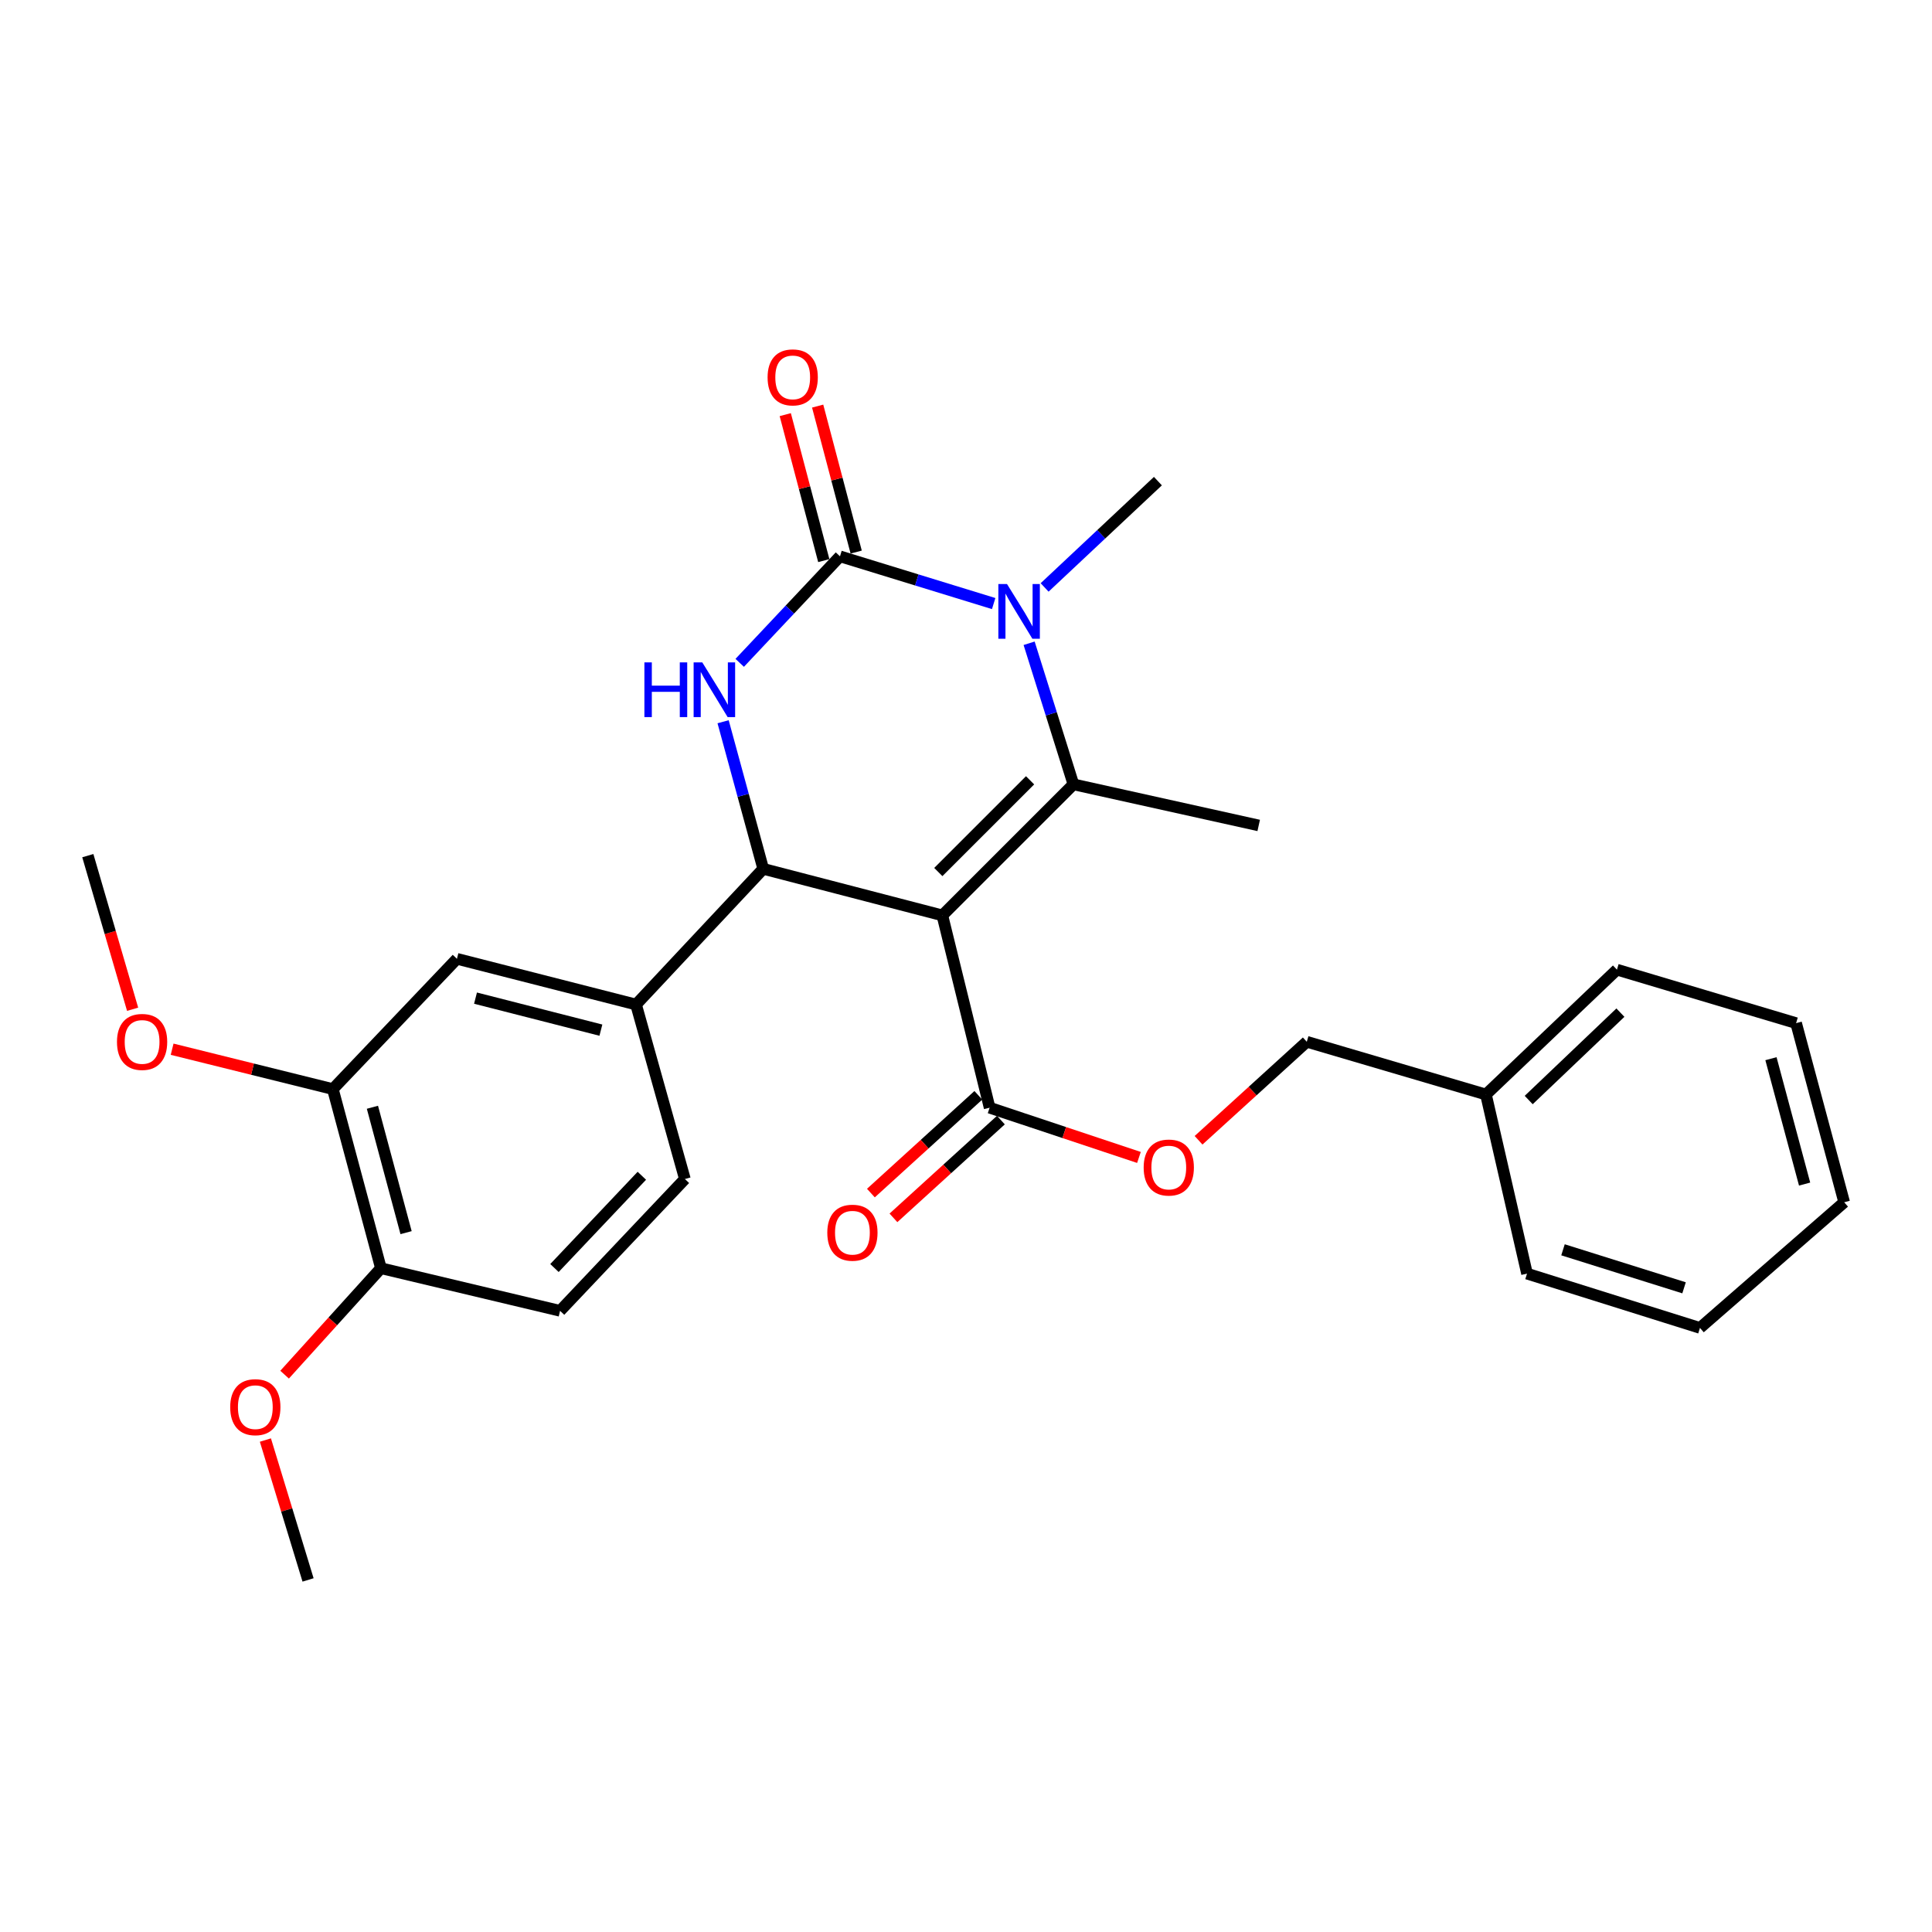 <?xml version='1.0' encoding='iso-8859-1'?>
<svg version='1.1' baseProfile='full'
              xmlns='http://www.w3.org/2000/svg'
                      xmlns:rdkit='http://www.rdkit.org/xml'
                      xmlns:xlink='http://www.w3.org/1999/xlink'
                  xml:space='preserve'
width='1000px' height='1000px' viewBox='0 0 1000 1000'>
<!-- END OF HEADER -->
<rect style='opacity:1.0;fill:#FFFFFF;stroke:none' width='1000' height='1000' x='0' y='0'> </rect>
<path class='bond-0' d='M 487.755,473.8 L 555.601,405.973' style='fill:none;fill-rule:evenodd;stroke:#000000;stroke-width:6px;stroke-linecap:butt;stroke-linejoin:miter;stroke-opacity:1' />
<path class='bond-0' d='M 485.671,451.362 L 533.163,403.883' style='fill:none;fill-rule:evenodd;stroke:#000000;stroke-width:6px;stroke-linecap:butt;stroke-linejoin:miter;stroke-opacity:1' />
<path class='bond-3' d='M 487.755,473.8 L 395.042,449.704' style='fill:none;fill-rule:evenodd;stroke:#000000;stroke-width:6px;stroke-linecap:butt;stroke-linejoin:miter;stroke-opacity:1' />
<path class='bond-5' d='M 487.755,473.8 L 512.226,573.344' style='fill:none;fill-rule:evenodd;stroke:#000000;stroke-width:6px;stroke-linecap:butt;stroke-linejoin:miter;stroke-opacity:1' />
<path class='bond-2' d='M 555.601,405.973 L 544.136,369.464' style='fill:none;fill-rule:evenodd;stroke:#000000;stroke-width:6px;stroke-linecap:butt;stroke-linejoin:miter;stroke-opacity:1' />
<path class='bond-2' d='M 544.136,369.464 L 532.671,332.955' style='fill:none;fill-rule:evenodd;stroke:#0000FF;stroke-width:6px;stroke-linecap:butt;stroke-linejoin:miter;stroke-opacity:1' />
<path class='bond-15' d='M 555.601,405.973 L 651.502,427.246' style='fill:none;fill-rule:evenodd;stroke:#000000;stroke-width:6px;stroke-linecap:butt;stroke-linejoin:miter;stroke-opacity:1' />
<path class='bond-1' d='M 434.775,287.96 L 408.823,315.523' style='fill:none;fill-rule:evenodd;stroke:#000000;stroke-width:6px;stroke-linecap:butt;stroke-linejoin:miter;stroke-opacity:1' />
<path class='bond-1' d='M 408.823,315.523 L 382.872,343.086' style='fill:none;fill-rule:evenodd;stroke:#0000FF;stroke-width:6px;stroke-linecap:butt;stroke-linejoin:miter;stroke-opacity:1' />
<path class='bond-9' d='M 443.158,285.747 L 433.187,247.97' style='fill:none;fill-rule:evenodd;stroke:#000000;stroke-width:6px;stroke-linecap:butt;stroke-linejoin:miter;stroke-opacity:1' />
<path class='bond-9' d='M 433.187,247.97 L 423.215,210.192' style='fill:none;fill-rule:evenodd;stroke:#FF0000;stroke-width:6px;stroke-linecap:butt;stroke-linejoin:miter;stroke-opacity:1' />
<path class='bond-9' d='M 426.391,290.173 L 416.419,252.396' style='fill:none;fill-rule:evenodd;stroke:#000000;stroke-width:6px;stroke-linecap:butt;stroke-linejoin:miter;stroke-opacity:1' />
<path class='bond-9' d='M 416.419,252.396 L 406.448,214.618' style='fill:none;fill-rule:evenodd;stroke:#FF0000;stroke-width:6px;stroke-linecap:butt;stroke-linejoin:miter;stroke-opacity:1' />
<path class='bond-28' d='M 434.775,287.96 L 474.548,300.182' style='fill:none;fill-rule:evenodd;stroke:#000000;stroke-width:6px;stroke-linecap:butt;stroke-linejoin:miter;stroke-opacity:1' />
<path class='bond-28' d='M 474.548,300.182 L 514.322,312.404' style='fill:none;fill-rule:evenodd;stroke:#0000FF;stroke-width:6px;stroke-linecap:butt;stroke-linejoin:miter;stroke-opacity:1' />
<path class='bond-16' d='M 540.69,304.059 L 570.011,276.543' style='fill:none;fill-rule:evenodd;stroke:#0000FF;stroke-width:6px;stroke-linecap:butt;stroke-linejoin:miter;stroke-opacity:1' />
<path class='bond-16' d='M 570.011,276.543 L 599.332,249.027' style='fill:none;fill-rule:evenodd;stroke:#000000;stroke-width:6px;stroke-linecap:butt;stroke-linejoin:miter;stroke-opacity:1' />
<path class='bond-4' d='M 395.042,449.704 L 384.66,411.638' style='fill:none;fill-rule:evenodd;stroke:#000000;stroke-width:6px;stroke-linecap:butt;stroke-linejoin:miter;stroke-opacity:1' />
<path class='bond-4' d='M 384.66,411.638 L 374.278,373.573' style='fill:none;fill-rule:evenodd;stroke:#0000FF;stroke-width:6px;stroke-linecap:butt;stroke-linejoin:miter;stroke-opacity:1' />
<path class='bond-6' d='M 395.042,449.704 L 329.219,519.949' style='fill:none;fill-rule:evenodd;stroke:#000000;stroke-width:6px;stroke-linecap:butt;stroke-linejoin:miter;stroke-opacity:1' />
<path class='bond-10' d='M 512.226,573.344 L 550.87,586.216' style='fill:none;fill-rule:evenodd;stroke:#000000;stroke-width:6px;stroke-linecap:butt;stroke-linejoin:miter;stroke-opacity:1' />
<path class='bond-10' d='M 550.87,586.216 L 589.515,599.088' style='fill:none;fill-rule:evenodd;stroke:#FF0000;stroke-width:6px;stroke-linecap:butt;stroke-linejoin:miter;stroke-opacity:1' />
<path class='bond-12' d='M 506.39,566.93 L 478.583,592.233' style='fill:none;fill-rule:evenodd;stroke:#000000;stroke-width:6px;stroke-linecap:butt;stroke-linejoin:miter;stroke-opacity:1' />
<path class='bond-12' d='M 478.583,592.233 L 450.775,617.536' style='fill:none;fill-rule:evenodd;stroke:#FF0000;stroke-width:6px;stroke-linecap:butt;stroke-linejoin:miter;stroke-opacity:1' />
<path class='bond-12' d='M 518.062,579.757 L 490.254,605.06' style='fill:none;fill-rule:evenodd;stroke:#000000;stroke-width:6px;stroke-linecap:butt;stroke-linejoin:miter;stroke-opacity:1' />
<path class='bond-12' d='M 490.254,605.06 L 462.446,630.362' style='fill:none;fill-rule:evenodd;stroke:#FF0000;stroke-width:6px;stroke-linecap:butt;stroke-linejoin:miter;stroke-opacity:1' />
<path class='bond-7' d='M 329.219,519.949 L 236.506,496.277' style='fill:none;fill-rule:evenodd;stroke:#000000;stroke-width:6px;stroke-linecap:butt;stroke-linejoin:miter;stroke-opacity:1' />
<path class='bond-7' d='M 311.022,533.201 L 246.123,516.631' style='fill:none;fill-rule:evenodd;stroke:#000000;stroke-width:6px;stroke-linecap:butt;stroke-linejoin:miter;stroke-opacity:1' />
<path class='bond-13' d='M 329.219,519.949 L 354.5,610.263' style='fill:none;fill-rule:evenodd;stroke:#000000;stroke-width:6px;stroke-linecap:butt;stroke-linejoin:miter;stroke-opacity:1' />
<path class='bond-8' d='M 236.506,496.277 L 172.283,563.709' style='fill:none;fill-rule:evenodd;stroke:#000000;stroke-width:6px;stroke-linecap:butt;stroke-linejoin:miter;stroke-opacity:1' />
<path class='bond-18' d='M 172.283,563.709 L 130.687,553.391' style='fill:none;fill-rule:evenodd;stroke:#000000;stroke-width:6px;stroke-linecap:butt;stroke-linejoin:miter;stroke-opacity:1' />
<path class='bond-18' d='M 130.687,553.391 L 89.092,543.074' style='fill:none;fill-rule:evenodd;stroke:#FF0000;stroke-width:6px;stroke-linecap:butt;stroke-linejoin:miter;stroke-opacity:1' />
<path class='bond-29' d='M 172.283,563.709 L 197.169,656.422' style='fill:none;fill-rule:evenodd;stroke:#000000;stroke-width:6px;stroke-linecap:butt;stroke-linejoin:miter;stroke-opacity:1' />
<path class='bond-29' d='M 192.765,573.12 L 210.185,638.019' style='fill:none;fill-rule:evenodd;stroke:#000000;stroke-width:6px;stroke-linecap:butt;stroke-linejoin:miter;stroke-opacity:1' />
<path class='bond-17' d='M 620.373,590.202 L 648.38,564.71' style='fill:none;fill-rule:evenodd;stroke:#FF0000;stroke-width:6px;stroke-linecap:butt;stroke-linejoin:miter;stroke-opacity:1' />
<path class='bond-17' d='M 648.38,564.71 L 676.388,539.218' style='fill:none;fill-rule:evenodd;stroke:#000000;stroke-width:6px;stroke-linecap:butt;stroke-linejoin:miter;stroke-opacity:1' />
<path class='bond-11' d='M 197.169,656.422 L 289.891,678.485' style='fill:none;fill-rule:evenodd;stroke:#000000;stroke-width:6px;stroke-linecap:butt;stroke-linejoin:miter;stroke-opacity:1' />
<path class='bond-19' d='M 197.169,656.422 L 172.237,683.973' style='fill:none;fill-rule:evenodd;stroke:#000000;stroke-width:6px;stroke-linecap:butt;stroke-linejoin:miter;stroke-opacity:1' />
<path class='bond-19' d='M 172.237,683.973 L 147.306,711.524' style='fill:none;fill-rule:evenodd;stroke:#FF0000;stroke-width:6px;stroke-linecap:butt;stroke-linejoin:miter;stroke-opacity:1' />
<path class='bond-14' d='M 354.5,610.263 L 289.891,678.485' style='fill:none;fill-rule:evenodd;stroke:#000000;stroke-width:6px;stroke-linecap:butt;stroke-linejoin:miter;stroke-opacity:1' />
<path class='bond-14' d='M 332.217,608.571 L 286.991,656.327' style='fill:none;fill-rule:evenodd;stroke:#000000;stroke-width:6px;stroke-linecap:butt;stroke-linejoin:miter;stroke-opacity:1' />
<path class='bond-20' d='M 676.388,539.218 L 769.12,566.513' style='fill:none;fill-rule:evenodd;stroke:#000000;stroke-width:6px;stroke-linecap:butt;stroke-linejoin:miter;stroke-opacity:1' />
<path class='bond-21' d='M 68.641,522.389 L 57.048,482.636' style='fill:none;fill-rule:evenodd;stroke:#FF0000;stroke-width:6px;stroke-linecap:butt;stroke-linejoin:miter;stroke-opacity:1' />
<path class='bond-21' d='M 57.048,482.636 L 45.455,442.883' style='fill:none;fill-rule:evenodd;stroke:#000000;stroke-width:6px;stroke-linecap:butt;stroke-linejoin:miter;stroke-opacity:1' />
<path class='bond-22' d='M 137.37,745.365 L 148.41,781.568' style='fill:none;fill-rule:evenodd;stroke:#FF0000;stroke-width:6px;stroke-linecap:butt;stroke-linejoin:miter;stroke-opacity:1' />
<path class='bond-22' d='M 148.41,781.568 L 159.45,817.77' style='fill:none;fill-rule:evenodd;stroke:#000000;stroke-width:6px;stroke-linecap:butt;stroke-linejoin:miter;stroke-opacity:1' />
<path class='bond-23' d='M 769.12,566.513 L 836.928,501.894' style='fill:none;fill-rule:evenodd;stroke:#000000;stroke-width:6px;stroke-linecap:butt;stroke-linejoin:miter;stroke-opacity:1' />
<path class='bond-23' d='M 791.255,569.374 L 838.72,524.141' style='fill:none;fill-rule:evenodd;stroke:#000000;stroke-width:6px;stroke-linecap:butt;stroke-linejoin:miter;stroke-opacity:1' />
<path class='bond-24' d='M 769.12,566.513 L 790.383,659.225' style='fill:none;fill-rule:evenodd;stroke:#000000;stroke-width:6px;stroke-linecap:butt;stroke-linejoin:miter;stroke-opacity:1' />
<path class='bond-26' d='M 836.928,501.894 L 929.66,529.574' style='fill:none;fill-rule:evenodd;stroke:#000000;stroke-width:6px;stroke-linecap:butt;stroke-linejoin:miter;stroke-opacity:1' />
<path class='bond-25' d='M 790.383,659.225 L 879.897,687.329' style='fill:none;fill-rule:evenodd;stroke:#000000;stroke-width:6px;stroke-linecap:butt;stroke-linejoin:miter;stroke-opacity:1' />
<path class='bond-25' d='M 809.005,646.895 L 871.665,666.568' style='fill:none;fill-rule:evenodd;stroke:#000000;stroke-width:6px;stroke-linecap:butt;stroke-linejoin:miter;stroke-opacity:1' />
<path class='bond-27' d='M 879.897,687.329 L 954.545,622.287' style='fill:none;fill-rule:evenodd;stroke:#000000;stroke-width:6px;stroke-linecap:butt;stroke-linejoin:miter;stroke-opacity:1' />
<path class='bond-30' d='M 929.66,529.574 L 954.545,622.287' style='fill:none;fill-rule:evenodd;stroke:#000000;stroke-width:6px;stroke-linecap:butt;stroke-linejoin:miter;stroke-opacity:1' />
<path class='bond-30' d='M 916.643,547.977 L 934.063,612.876' style='fill:none;fill-rule:evenodd;stroke:#000000;stroke-width:6px;stroke-linecap:butt;stroke-linejoin:miter;stroke-opacity:1' />
<path  class='atom-3' d='M 521.227 302.29
L 530.507 317.29
Q 531.427 318.77, 532.907 321.45
Q 534.387 324.13, 534.467 324.29
L 534.467 302.29
L 538.227 302.29
L 538.227 330.61
L 534.347 330.61
L 524.387 314.21
Q 523.227 312.29, 521.987 310.09
Q 520.787 307.89, 520.427 307.21
L 520.427 330.61
L 516.747 330.61
L 516.747 302.29
L 521.227 302.29
' fill='#0000FF'/>
<path  class='atom-5' d='M 333.541 342.851
L 337.381 342.851
L 337.381 354.891
L 351.861 354.891
L 351.861 342.851
L 355.701 342.851
L 355.701 371.171
L 351.861 371.171
L 351.861 358.091
L 337.381 358.091
L 337.381 371.171
L 333.541 371.171
L 333.541 342.851
' fill='#0000FF'/>
<path  class='atom-5' d='M 363.501 342.851
L 372.781 357.851
Q 373.701 359.331, 375.181 362.011
Q 376.661 364.691, 376.741 364.851
L 376.741 342.851
L 380.501 342.851
L 380.501 371.171
L 376.621 371.171
L 366.661 354.771
Q 365.501 352.851, 364.261 350.651
Q 363.061 348.451, 362.701 347.771
L 362.701 371.171
L 359.021 371.171
L 359.021 342.851
L 363.501 342.851
' fill='#0000FF'/>
<path  class='atom-10' d='M 397.303 195.328
Q 397.303 188.528, 400.663 184.728
Q 404.023 180.928, 410.303 180.928
Q 416.583 180.928, 419.943 184.728
Q 423.303 188.528, 423.303 195.328
Q 423.303 202.208, 419.903 206.128
Q 416.503 210.008, 410.303 210.008
Q 404.063 210.008, 400.663 206.128
Q 397.303 202.248, 397.303 195.328
M 410.303 206.808
Q 414.623 206.808, 416.943 203.928
Q 419.303 201.008, 419.303 195.328
Q 419.303 189.768, 416.943 186.968
Q 414.623 184.128, 410.303 184.128
Q 405.983 184.128, 403.623 186.928
Q 401.303 189.728, 401.303 195.328
Q 401.303 201.048, 403.623 203.928
Q 405.983 206.808, 410.303 206.808
' fill='#FF0000'/>
<path  class='atom-11' d='M 591.958 604.312
Q 591.958 597.512, 595.318 593.712
Q 598.678 589.912, 604.958 589.912
Q 611.238 589.912, 614.598 593.712
Q 617.958 597.512, 617.958 604.312
Q 617.958 611.192, 614.558 615.112
Q 611.158 618.992, 604.958 618.992
Q 598.718 618.992, 595.318 615.112
Q 591.958 611.232, 591.958 604.312
M 604.958 615.792
Q 609.278 615.792, 611.598 612.912
Q 613.958 609.992, 613.958 604.312
Q 613.958 598.752, 611.598 595.952
Q 609.278 593.112, 604.958 593.112
Q 600.638 593.112, 598.278 595.912
Q 595.958 598.712, 595.958 604.312
Q 595.958 610.032, 598.278 612.912
Q 600.638 615.792, 604.958 615.792
' fill='#FF0000'/>
<path  class='atom-13' d='M 428.21 638.042
Q 428.21 631.242, 431.57 627.442
Q 434.93 623.642, 441.21 623.642
Q 447.49 623.642, 450.85 627.442
Q 454.21 631.242, 454.21 638.042
Q 454.21 644.922, 450.81 648.842
Q 447.41 652.722, 441.21 652.722
Q 434.97 652.722, 431.57 648.842
Q 428.21 644.962, 428.21 638.042
M 441.21 649.522
Q 445.53 649.522, 447.85 646.642
Q 450.21 643.722, 450.21 638.042
Q 450.21 632.482, 447.85 629.682
Q 445.53 626.842, 441.21 626.842
Q 436.89 626.842, 434.53 629.642
Q 432.21 632.442, 432.21 638.042
Q 432.21 643.762, 434.53 646.642
Q 436.89 649.522, 441.21 649.522
' fill='#FF0000'/>
<path  class='atom-19' d='M 60.549 539.298
Q 60.549 532.498, 63.909 528.698
Q 67.269 524.898, 73.549 524.898
Q 79.829 524.898, 83.189 528.698
Q 86.549 532.498, 86.549 539.298
Q 86.549 546.178, 83.149 550.098
Q 79.749 553.978, 73.549 553.978
Q 67.309 553.978, 63.909 550.098
Q 60.549 546.218, 60.549 539.298
M 73.549 550.778
Q 77.869 550.778, 80.189 547.898
Q 82.549 544.978, 82.549 539.298
Q 82.549 533.738, 80.189 530.938
Q 77.869 528.098, 73.549 528.098
Q 69.229 528.098, 66.869 530.898
Q 64.549 533.698, 64.549 539.298
Q 64.549 545.018, 66.869 547.898
Q 69.229 550.778, 73.549 550.778
' fill='#FF0000'/>
<path  class='atom-20' d='M 119.155 728.346
Q 119.155 721.546, 122.515 717.746
Q 125.875 713.946, 132.155 713.946
Q 138.435 713.946, 141.795 717.746
Q 145.155 721.546, 145.155 728.346
Q 145.155 735.226, 141.755 739.146
Q 138.355 743.026, 132.155 743.026
Q 125.915 743.026, 122.515 739.146
Q 119.155 735.266, 119.155 728.346
M 132.155 739.826
Q 136.475 739.826, 138.795 736.946
Q 141.155 734.026, 141.155 728.346
Q 141.155 722.786, 138.795 719.986
Q 136.475 717.146, 132.155 717.146
Q 127.835 717.146, 125.475 719.946
Q 123.155 722.746, 123.155 728.346
Q 123.155 734.066, 125.475 736.946
Q 127.835 739.826, 132.155 739.826
' fill='#FF0000'/>
</svg>
